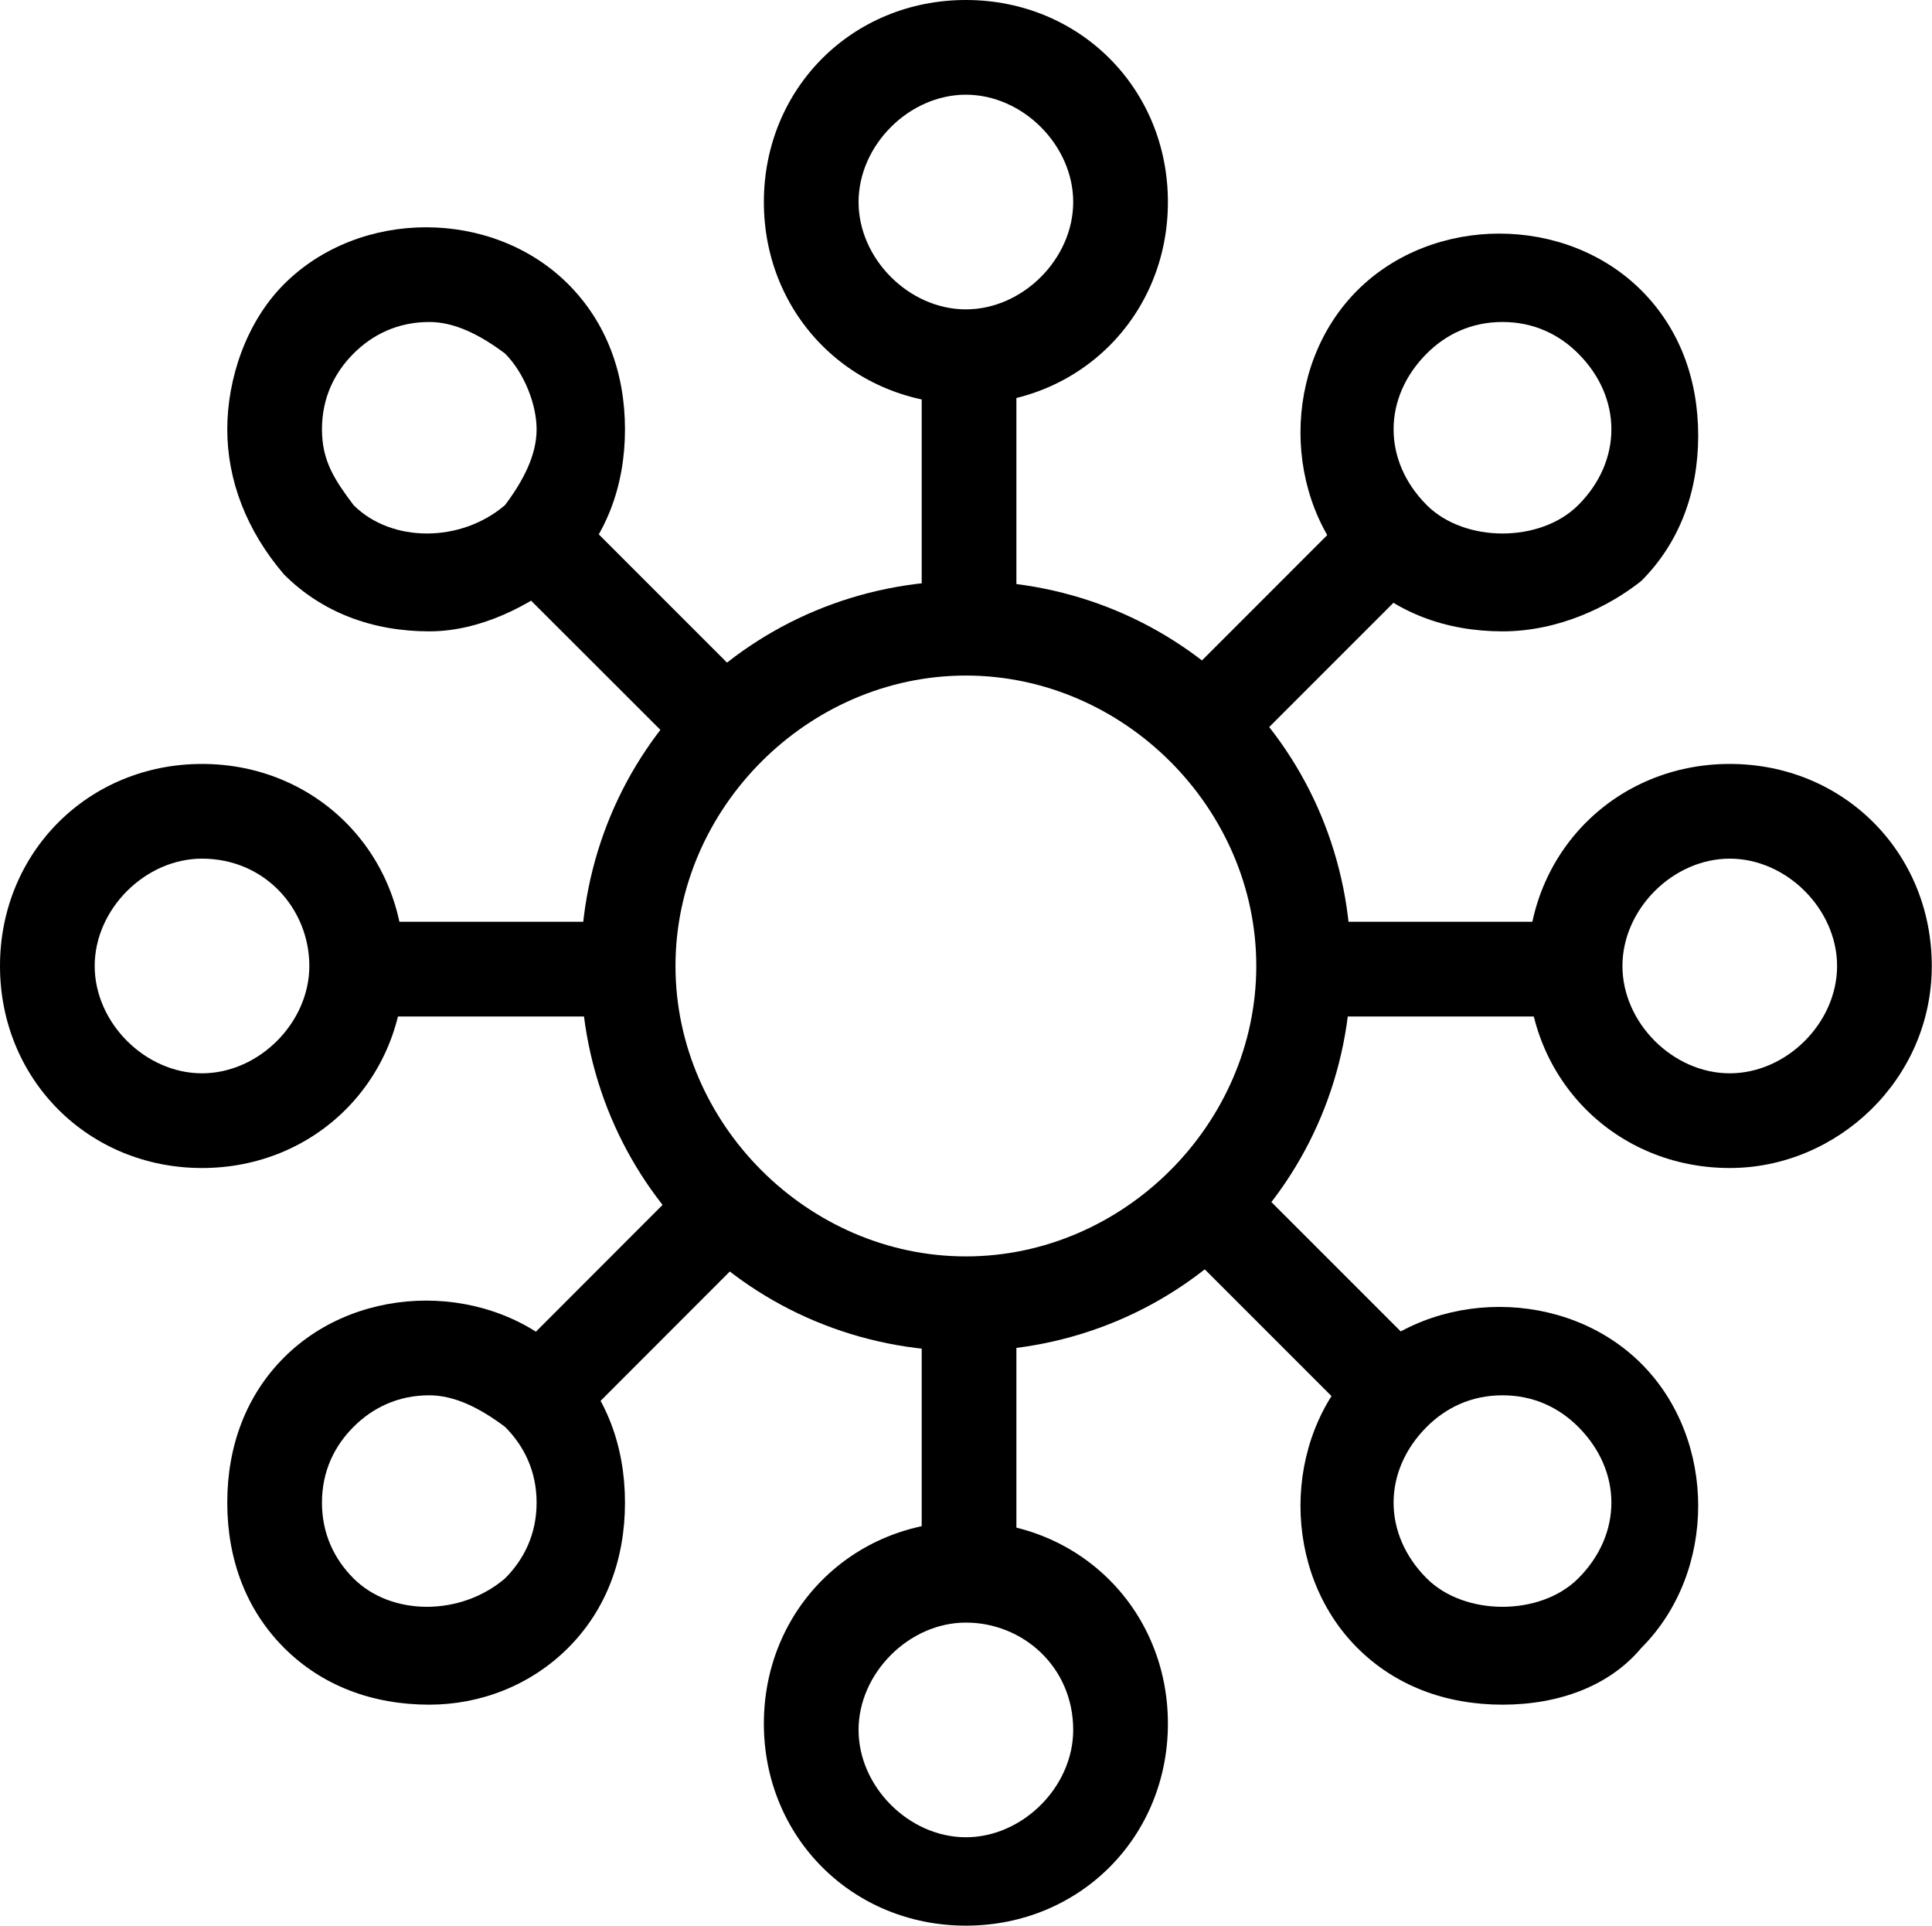 <svg data-v-d3f97b9e="" xmlns="http://www.w3.org/2000/svg" viewBox="0 0 60.197 60"><!----><!----><!----><!----><g data-v-d3f97b9e="" id="c6cf2749-3829-4d96-859c-9ea30598223d" transform="matrix(1.967,0,0,1.967,-1.377,-1.377)" stroke="none" fill="black"><path d="M16 22.1c-3.4 0-6.1-2.7-6.1-6.1s2.7-6.1 6.1-6.1 6.1 2.7 6.1 6.1-2.7 6.1-6.1 6.1zm0-10.7c-2.5 0-4.6 2.1-4.6 4.6 0 2.5 2.1 4.6 4.6 4.6 2.5 0 4.6-2.1 4.6-4.6 0-2.5-2.1-4.6-4.6-4.6z"></path><path d="M15.3 6.1h1.5v4.5h-1.5z"></path><path d="M16 7.1c-1.8 0-3.2-1.4-3.2-3.2S14.2.7 16 .7s3.2 1.4 3.2 3.2-1.4 3.2-3.2 3.2zm0-4.9c-.9 0-1.7.8-1.7 1.7 0 .9.8 1.7 1.7 1.7.9 0 1.7-.8 1.7-1.7 0-.9-.8-1.7-1.7-1.7zM15.3 21.3h1.5v4.5h-1.5z"></path><path d="M16 31.2c-1.8 0-3.2-1.4-3.2-3.2 0-1.8 1.4-3.2 3.2-3.2s3.2 1.4 3.2 3.2c0 1.8-1.4 3.2-3.2 3.2zm0-4.8c-.9 0-1.7.8-1.7 1.7 0 .9.8 1.7 1.7 1.7.9 0 1.7-.8 1.7-1.7 0-1-.8-1.7-1.7-1.7zM6.1 15.3h4.5v1.5H6.1z"></path><path d="M3.9 19.2C2.1 19.2.7 17.8.7 16s1.4-3.2 3.2-3.2 3.2 1.4 3.2 3.2-1.4 3.2-3.2 3.2zm0-4.9c-.9 0-1.7.8-1.7 1.7 0 .9.8 1.7 1.7 1.7.9 0 1.7-.8 1.7-1.7 0-.9-.7-1.7-1.7-1.7zM21.3 15.3h4.5v1.5h-4.5z"></path><path d="M28.1 19.2c-1.8 0-3.2-1.4-3.2-3.2s1.4-3.2 3.2-3.2c1.8 0 3.2 1.4 3.2 3.2s-1.5 3.2-3.2 3.2zm0-4.9c-.9 0-1.7.8-1.7 1.7 0 .9.8 1.7 1.7 1.7.9 0 1.7-.8 1.7-1.7 0-.9-.8-1.7-1.7-1.7zM9.561 8.54l3.182 3.182-1.06 1.06L8.5 9.602z"></path><path d="M7.5 10.7c-.9 0-1.7-.3-2.3-.9-.6-.7-.9-1.5-.9-2.3s.3-1.7.9-2.3C6.4 4 8.5 4 9.7 5.2c.6.6.9 1.4.9 2.3s-.3 1.7-.9 2.3c-.6.5-1.4.9-2.2.9zm0-4.9c-.5 0-.9.2-1.2.5-.3.3-.5.7-.5 1.2s.2.8.5 1.2c.6.6 1.7.6 2.4 0 .3-.4.5-.8.5-1.2s-.2-.9-.5-1.2c-.4-.3-.8-.5-1.2-.5zM20.317 19.217L23.5 22.4l-1.06 1.061-3.182-3.182z"></path><path d="M24.5 27.7c-.9 0-1.7-.3-2.3-.9-1.2-1.2-1.2-3.3 0-4.5 1.2-1.2 3.3-1.2 4.5 0 1.2 1.2 1.2 3.3 0 4.5-.5.6-1.3.9-2.2.9zm0-4.9c-.5 0-.9.2-1.2.5-.7.7-.7 1.7 0 2.4.6.6 1.8.6 2.4 0 .7-.7.7-1.7 0-2.4-.3-.3-.7-.5-1.2-.5zM11.722 19.257l1.06 1.06L9.602 23.5l-1.06-1.06z"></path><path d="M7.5 27.7c-.9 0-1.7-.3-2.3-.9-.6-.6-.9-1.4-.9-2.3 0-.9.3-1.7.9-2.3 1.2-1.2 3.3-1.2 4.5 0 .6.6.9 1.4.9 2.3 0 .9-.3 1.7-.9 2.3-.6.6-1.4.9-2.2.9zm0-4.9c-.5 0-.9.2-1.2.5-.3.3-.5.7-.5 1.2s.2.9.5 1.2c.6.6 1.7.6 2.4 0 .3-.3.5-.7.5-1.2s-.2-.9-.5-1.2c-.4-.3-.8-.5-1.2-.5zM22.399 8.5l1.06 1.061-3.182 3.182-1.06-1.06z"></path><path d="M24.5 10.7c-.9 0-1.7-.3-2.3-.9-1.2-1.2-1.2-3.3 0-4.5 1.2-1.2 3.3-1.2 4.5 0 .6.6.9 1.4.9 2.3s-.3 1.7-.9 2.3c-.5.4-1.3.8-2.2.8zm0-4.9c-.5 0-.9.2-1.2.5-.7.7-.7 1.7 0 2.4.6.6 1.8.6 2.4 0 .7-.7.7-1.7 0-2.4-.3-.3-.7-.5-1.2-.5z"></path></g><!----></svg>
